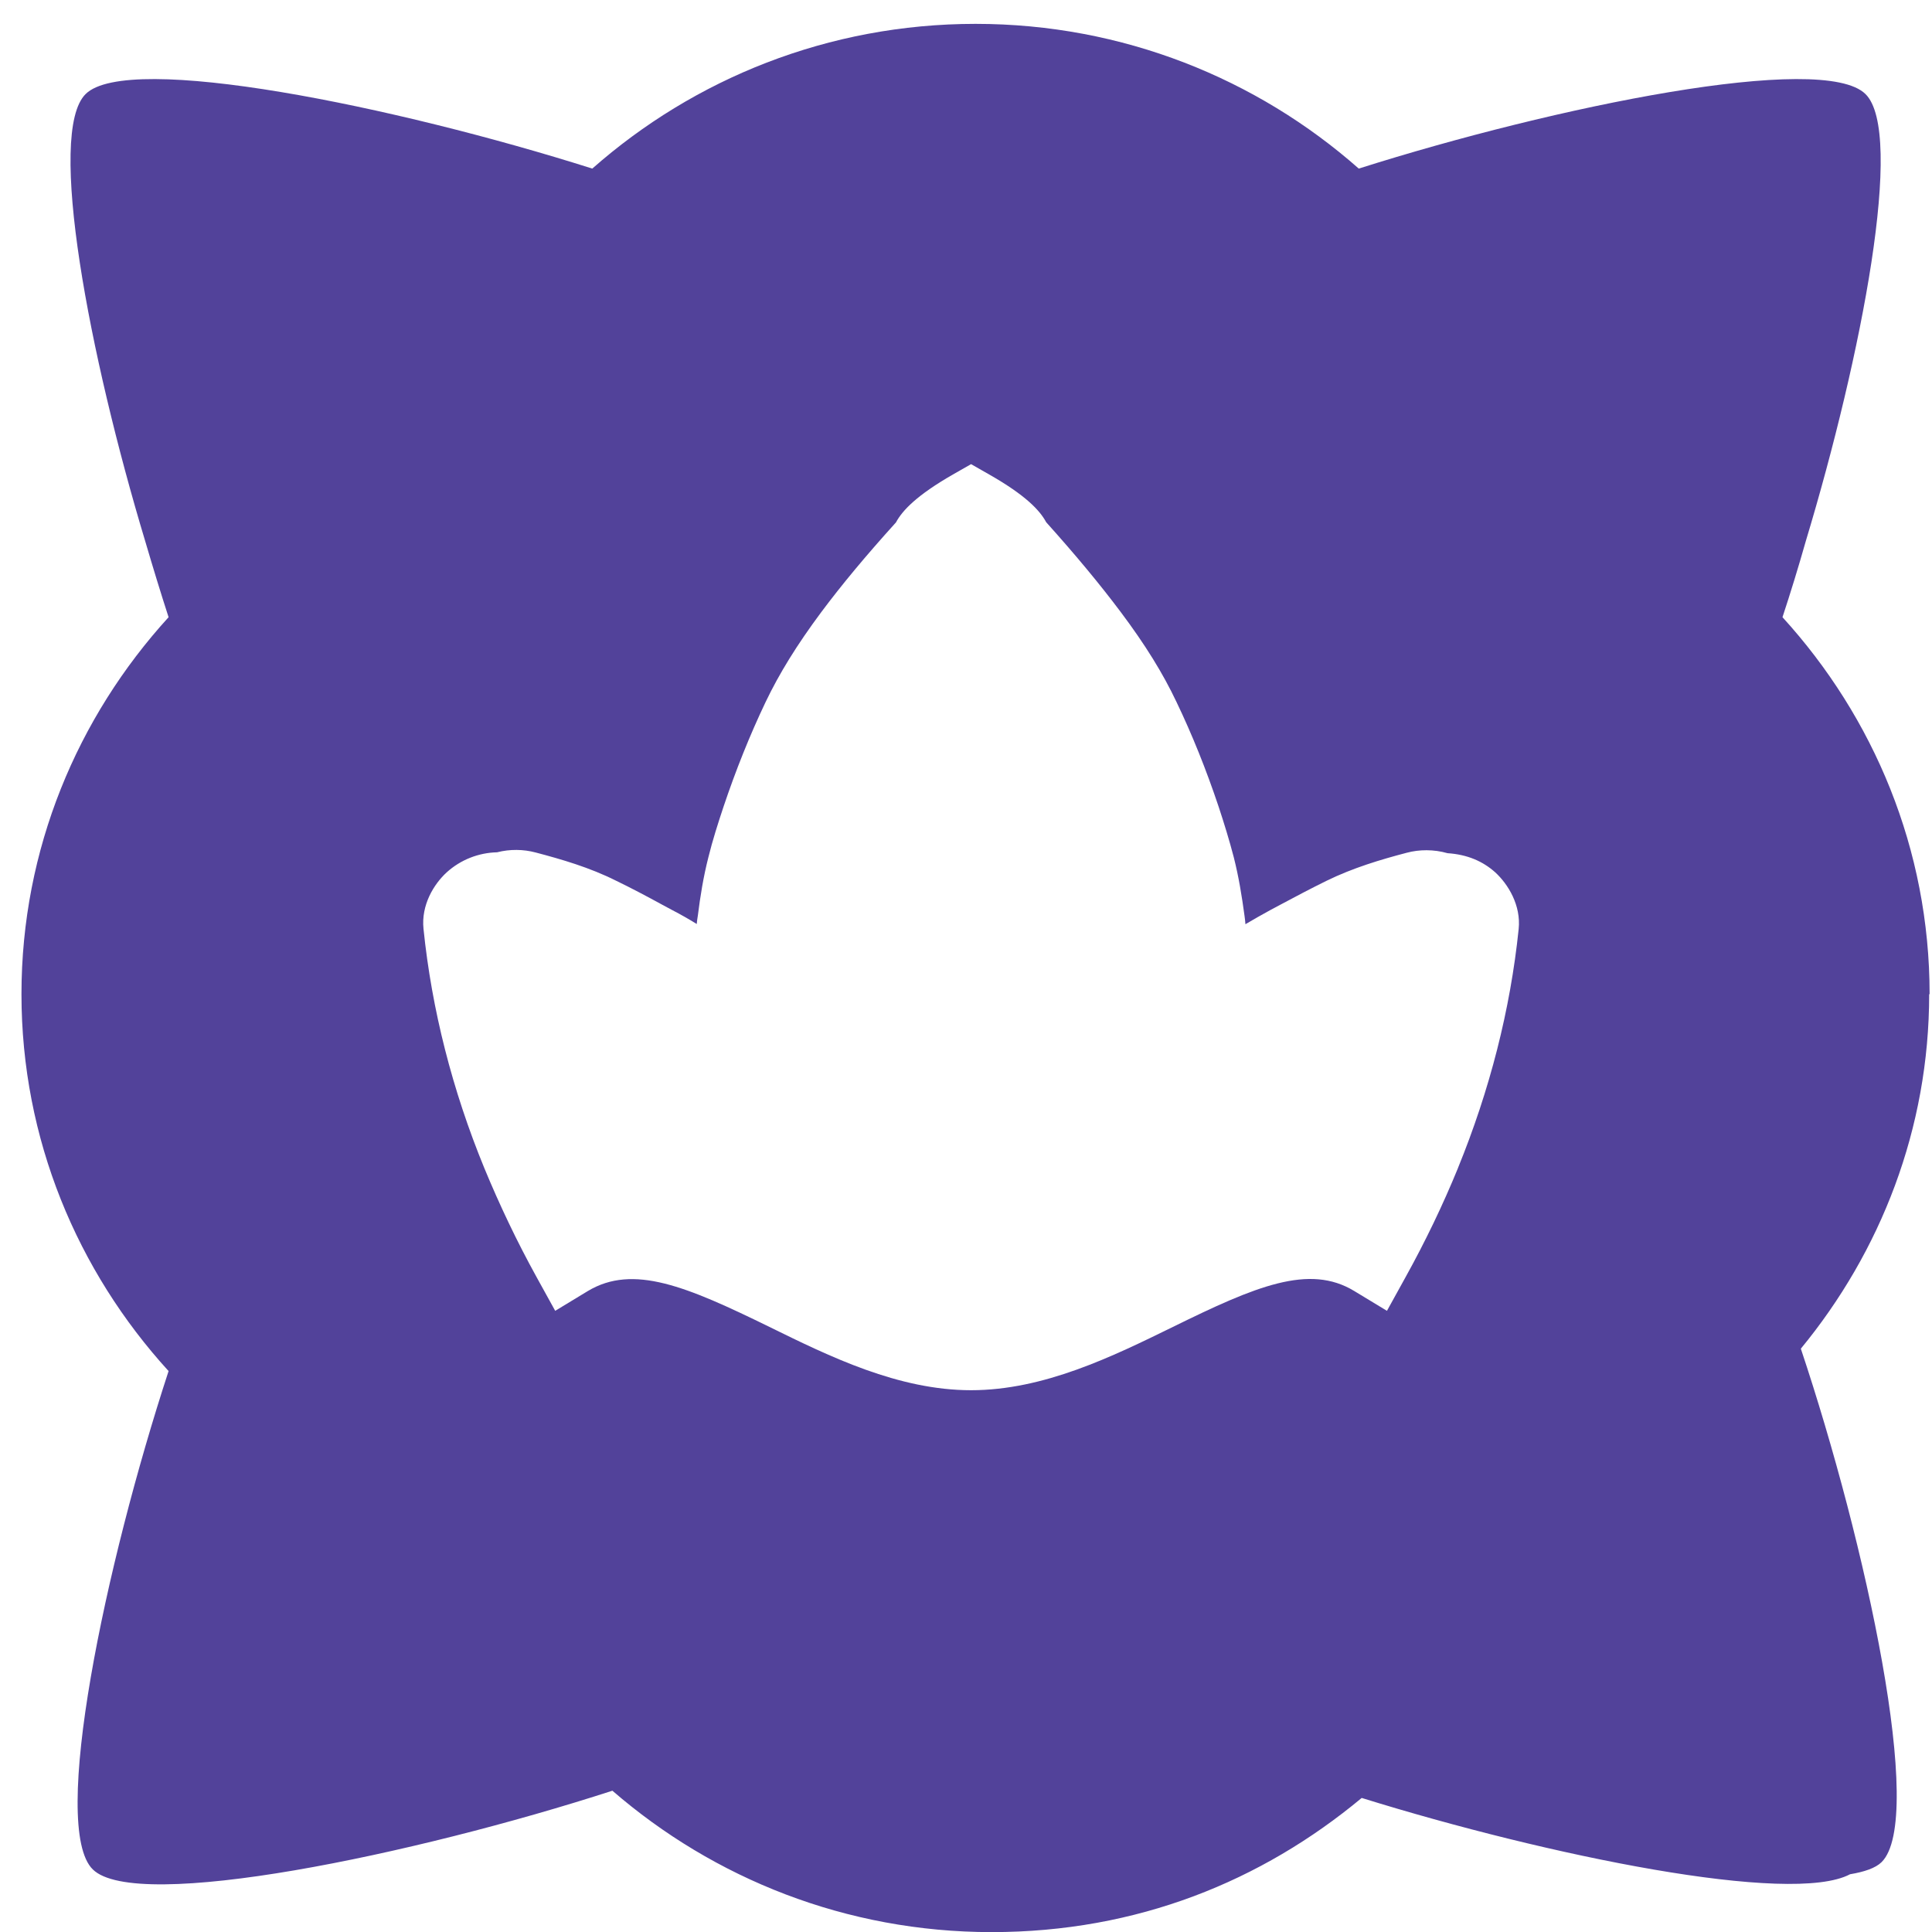 <?xml version="1.0" encoding="UTF-8"?> <svg xmlns="http://www.w3.org/2000/svg" width="54" height="54" viewBox="0 0 54 54" fill="none"><path fill-rule="evenodd" clip-rule="evenodd" d="M53.933 27.787C53.933 23.736 52.371 20.048 49.821 17.251C50.046 16.569 50.265 15.856 50.471 15.13C52.04 9.93 53.24 3.704 52.14 2.628C50.94 1.448 43.484 2.966 37.978 4.712C35.135 2.204 31.385 0.667 27.267 0.667C23.148 0.667 19.398 2.204 16.555 4.712C11.043 2.966 3.587 1.448 2.394 2.628C1.3 3.704 2.494 9.936 4.062 15.137C4.275 15.862 4.493 16.575 4.712 17.251C2.162 20.048 0.6 23.736 0.6 27.787C0.6 31.837 2.162 35.526 4.712 38.322C2.937 43.744 1.394 51.077 2.594 52.251C3.818 53.456 11.574 51.845 17.117 50.051C19.948 52.503 23.648 54.003 27.717 54.003C31.785 54.003 35.266 52.577 38.06 50.253C43.284 51.876 50.065 53.259 51.709 52.386C52.108 52.319 52.421 52.214 52.59 52.048C53.821 50.837 52.158 43.148 50.334 37.696C52.565 34.985 53.921 31.549 53.921 27.787H53.933ZM40.753 32.643C40.328 33.682 39.834 34.708 39.285 35.698L38.766 36.638L37.853 36.085C36.591 35.317 35.097 35.95 32.785 37.087C31.091 37.917 29.173 38.857 27.142 38.857C25.111 38.857 23.192 37.917 21.505 37.087C19.192 35.956 17.699 35.323 16.43 36.085L15.518 36.638L14.999 35.698C14.449 34.702 13.961 33.675 13.537 32.649C12.643 30.473 12.068 28.217 11.837 25.961C11.768 25.297 12.124 24.713 12.487 24.381C12.874 24.031 13.374 23.834 13.893 23.822C14.255 23.73 14.63 23.736 14.974 23.828C15.699 24.019 16.48 24.246 17.217 24.615C17.649 24.824 18.08 25.052 18.505 25.285L18.792 25.439C19.03 25.562 19.255 25.691 19.474 25.826C19.48 25.746 19.492 25.672 19.505 25.592C19.573 25.045 19.661 24.504 19.799 23.963C19.917 23.484 20.067 23.017 20.224 22.544C20.567 21.523 20.961 20.54 21.398 19.624C21.78 18.825 22.273 18.026 22.954 17.11C23.529 16.341 24.192 15.542 25.042 14.602C25.223 14.264 25.629 13.84 26.635 13.262L27.142 12.973L27.648 13.262C28.654 13.834 29.06 14.258 29.241 14.596C30.079 15.53 30.741 16.329 31.323 17.104C32.01 18.02 32.504 18.819 32.885 19.624C33.322 20.534 33.716 21.517 34.06 22.544C34.216 23.017 34.36 23.484 34.485 23.963C34.622 24.504 34.71 25.045 34.785 25.599C34.797 25.678 34.804 25.752 34.81 25.832C35.029 25.703 35.254 25.574 35.491 25.445L35.779 25.291C36.203 25.064 36.635 24.836 37.072 24.621C37.81 24.259 38.591 24.025 39.322 23.834C39.666 23.742 40.072 23.736 40.459 23.847C41.016 23.884 41.447 24.074 41.791 24.381C42.153 24.713 42.516 25.303 42.447 25.967C42.215 28.217 41.641 30.467 40.747 32.655L40.753 32.643Z" fill="#52429A"></path></svg> 